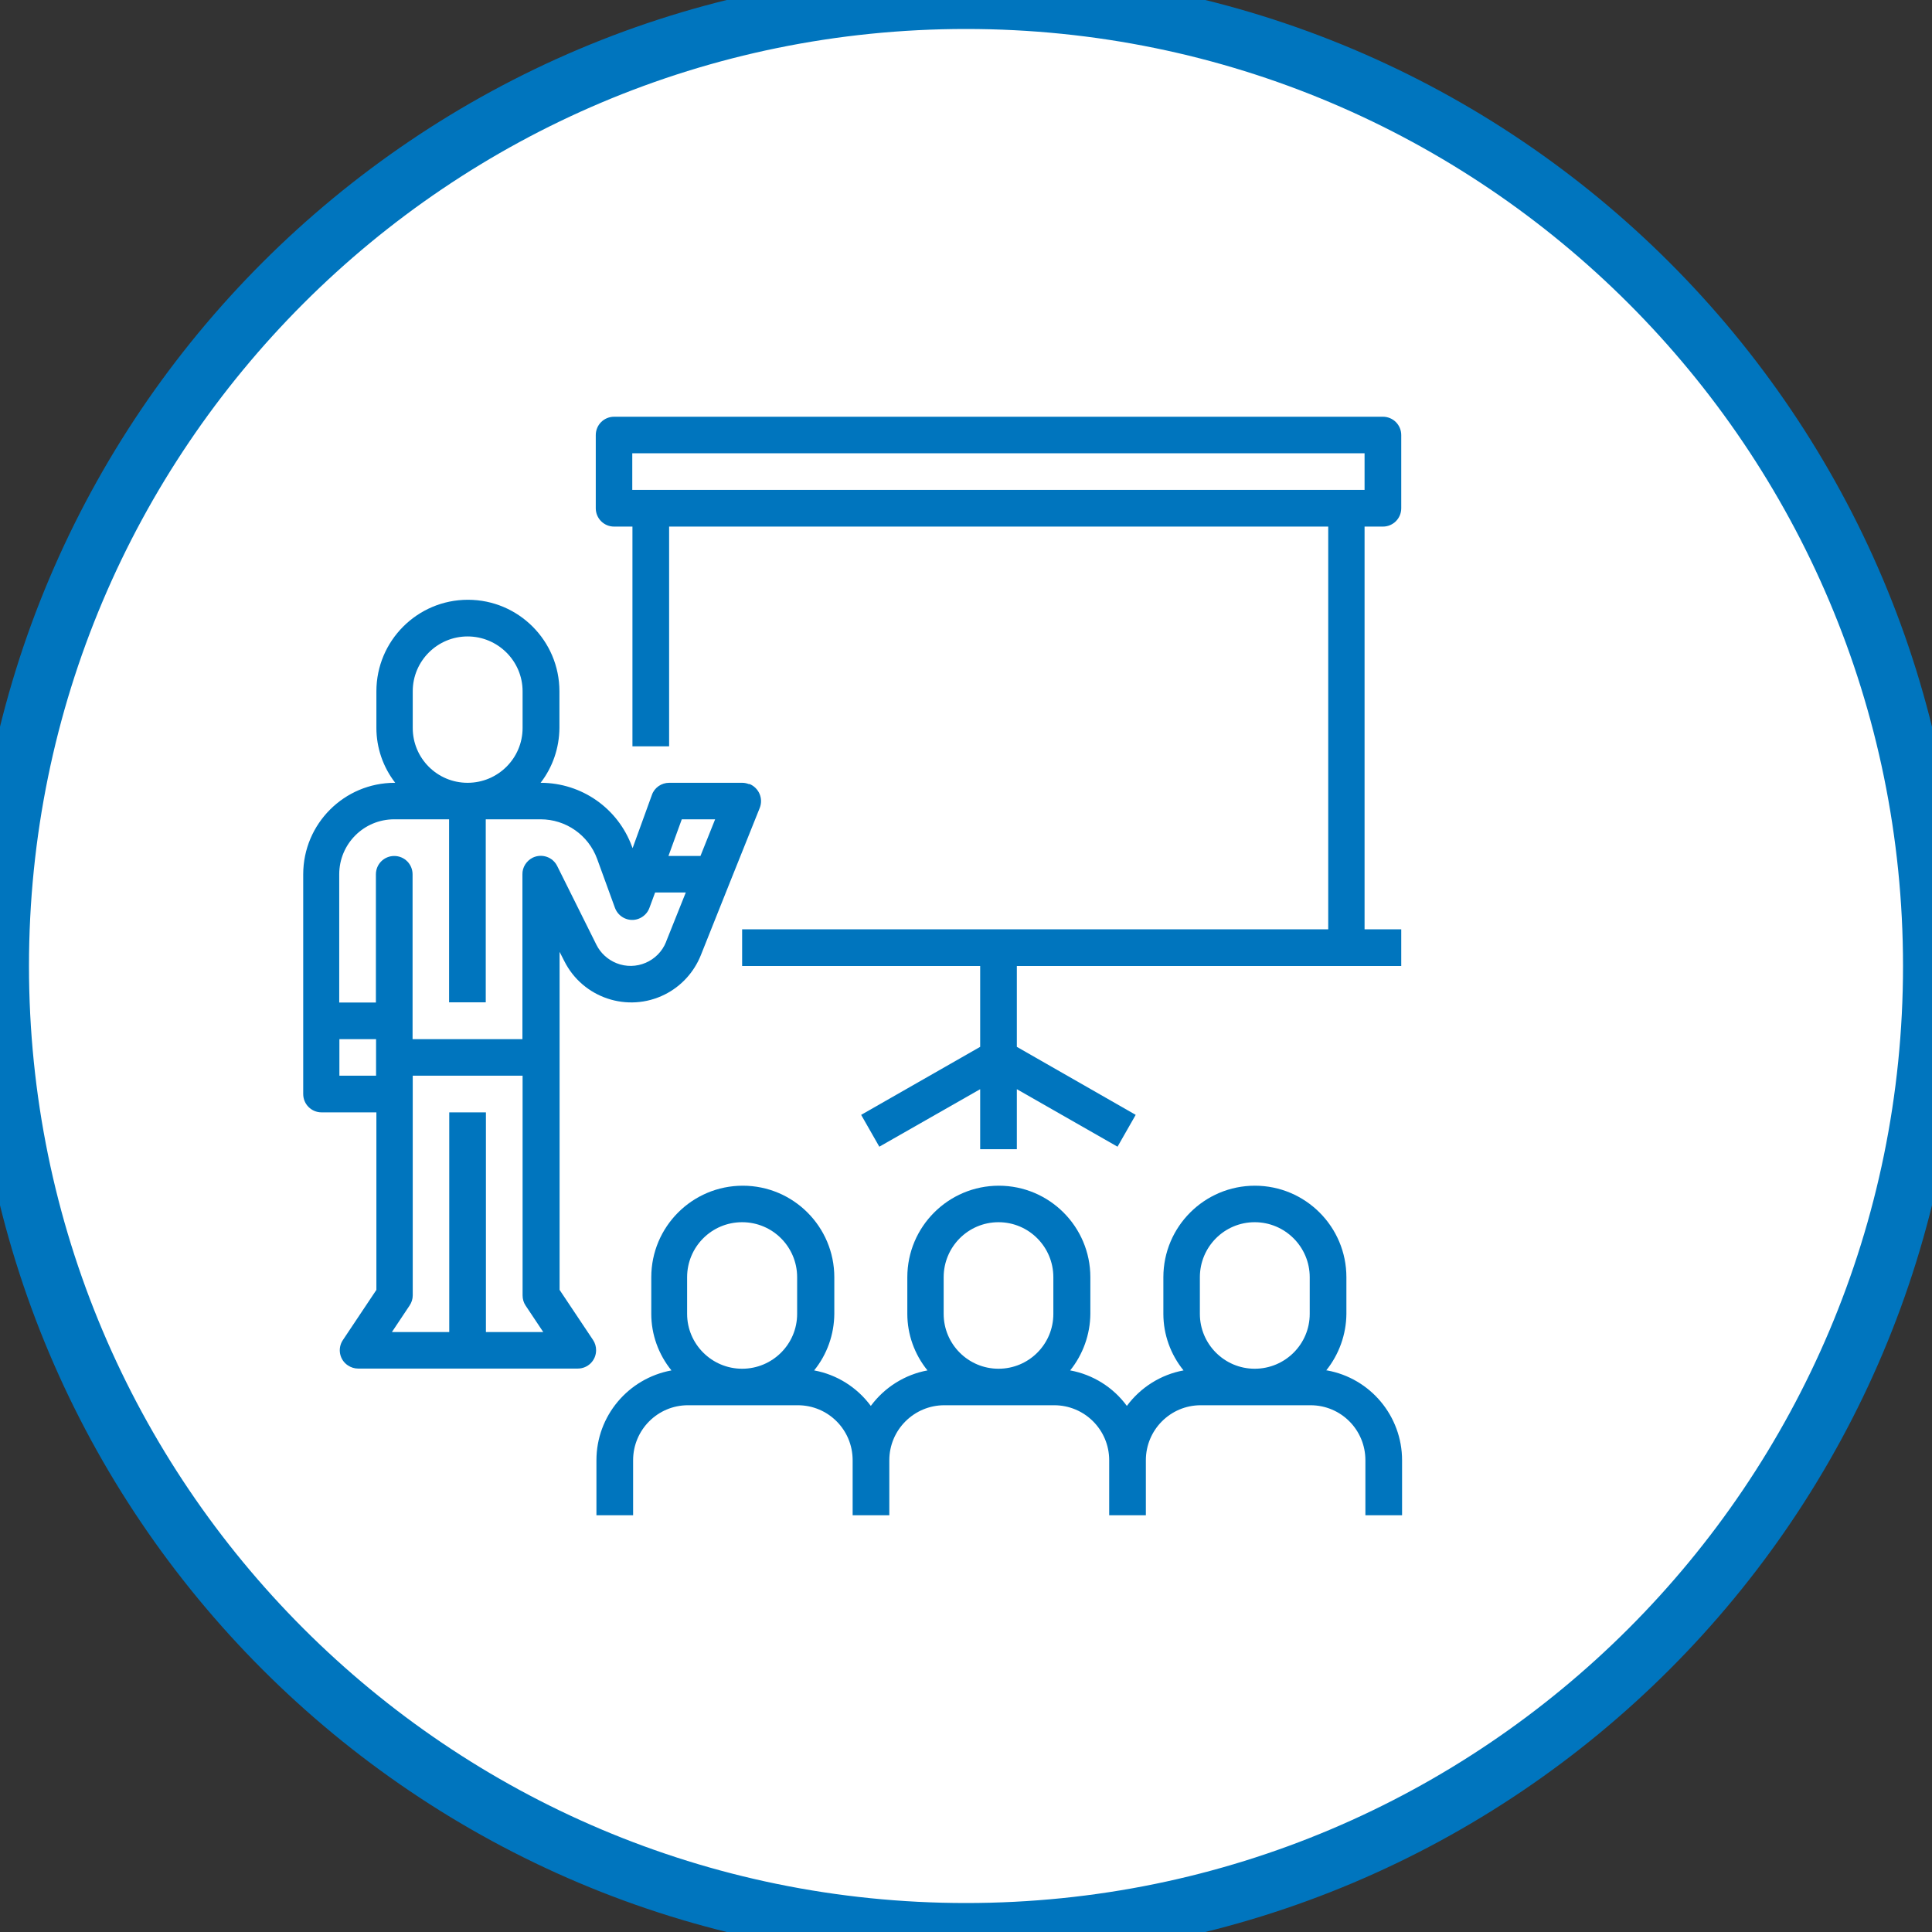 <?xml version="1.0" encoding="UTF-8"?><svg xmlns="http://www.w3.org/2000/svg" viewBox="0 0 115.9 115.9"><rect x="0" y="0" width="115.9" height="115.9" fill="#333333" stroke="none"/><defs><style>.e{fill:#ffffff00;stroke:#0075be;stroke-width:3%;}.f{fill:#0075be;}</style></defs><g id="a"/><g id="b"><g id="c"><g id="d"><path class="e" d="M115.9,57.95c0,32-25.95,57.95-57.95,57.95S0,89.95,0,57.95,25.95,0,57.95,0s57.95,25.95,57.95,57.95Z"/><path class="f" d="M79.56,82.21c.77-.96,1.2-2.16,1.21-3.39v-2.2c0-3.03-2.46-5.49-5.49-5.49s-5.49,2.46-5.49,5.49v2.2c0,1.23,.43,2.43,1.21,3.39-1.36,.25-2.58,1.02-3.4,2.13-.82-1.12-2.04-1.88-3.4-2.13,.77-.96,1.2-2.16,1.21-3.39v-2.2c0-3.03-2.46-5.49-5.49-5.49s-5.49,2.46-5.49,5.49v2.2c0,1.23,.43,2.43,1.21,3.39-1.36,.25-2.58,1.02-3.4,2.13-.83-1.12-2.04-1.88-3.4-2.13,.78-.96,1.2-2.16,1.21-3.39v-2.2c0-3.03-2.46-5.49-5.49-5.49s-5.49,2.46-5.49,5.49v2.2c0,1.23,.43,2.43,1.21,3.39-2.6,.48-4.5,2.74-4.5,5.39v3.3h2.2v-3.3c0-1.82,1.47-3.3,3.29-3.3h6.59c1.82,0,3.29,1.47,3.29,3.3v3.3h2.2v-3.3c0-1.82,1.48-3.3,3.3-3.3h6.59c1.82,0,3.3,1.47,3.3,3.3v3.3h2.2v-3.3c0-1.82,1.47-3.3,3.29-3.3h6.59c1.82,0,3.29,1.47,3.29,3.3v3.3h2.2v-3.3c0-2.65-1.9-4.92-4.5-5.39h0Zm-31.74-3.39c0,1.82-1.48,3.29-3.3,3.29s-3.3-1.48-3.3-3.29v-2.2c0-1.82,1.47-3.3,3.3-3.3s3.3,1.48,3.3,3.3v2.2Zm15.37,0c0,1.82-1.47,3.29-3.29,3.29s-3.29-1.48-3.29-3.29v-2.2c0-1.82,1.47-3.3,3.29-3.3s3.29,1.48,3.29,3.3v2.2Zm15.38,0c0,1.82-1.48,3.29-3.3,3.29s-3.29-1.48-3.29-3.29v-2.2c0-1.82,1.47-3.3,3.29-3.3s3.3,1.48,3.3,3.3v2.2Z"/><path class="f" d="M44.93,47.04c-.13-.05-.26-.08-.4-.08h-4.39c-.46,0-.88,.29-1.03,.72l-1.16,3.2-.04-.1c-.84-2.29-3.01-3.81-5.45-3.82h-.03c.73-.94,1.12-2.1,1.13-3.29v-2.2c0-3.03-2.46-5.49-5.49-5.49s-5.49,2.46-5.49,5.49v2.2c0,1.19,.4,2.35,1.13,3.29h-.03c-3.03,0-5.49,2.46-5.49,5.49v13.18c0,.61,.49,1.1,1.1,1.1h3.29v10.65l-2.01,3.01c-.34,.51-.2,1.19,.3,1.52,.18,.12,.39,.19,.61,.19h13.18c.61,0,1.1-.49,1.1-1.1,0-.22-.06-.43-.18-.61l-2.01-3.01v-20.28l.28,.55c1.11,2.22,3.81,3.12,6.03,2.01,.98-.49,1.75-1.33,2.16-2.35l1.78-4.46,1.76-4.39c.22-.57-.06-1.2-.62-1.43h0Zm-20.17-5.57c0-1.82,1.48-3.29,3.29-3.29s3.3,1.47,3.3,3.29v2.2c0,1.82-1.48,3.29-3.3,3.29s-3.29-1.47-3.29-3.29v-2.2Zm-2.2,23.06h-2.2v-2.19h2.2v2.19Zm6.59,15.38v-13.18h-2.2v13.18h-3.44l1.06-1.59c.12-.18,.19-.39,.19-.61v-13.18h6.59v13.18c0,.22,.06,.43,.18,.61l1.06,1.59h-3.44Zm10.81-23.41c-.47,1.18-1.81,1.75-2.98,1.28-.52-.21-.95-.6-1.2-1.1l-2.35-4.72c-.27-.55-.92-.77-1.47-.51-.38,.19-.63,.58-.62,1v9.89h-6.59v-9.89c0-.61-.49-1.1-1.1-1.1s-1.1,.49-1.1,1.1v7.69h-2.2v-7.69c0-1.82,1.47-3.3,3.3-3.3h3.29v10.98h2.2v-10.98h3.29c1.52,0,2.87,.95,3.39,2.37l1.07,2.94c.21,.57,.84,.87,1.41,.66,.3-.11,.55-.35,.66-.66l.34-.92h1.84l-1.18,2.95Zm2.06-5.15h-1.92l.8-2.2h2l-.88,2.2Z"/><path class="f" d="M82.96,31.59c.61,0,1.1-.49,1.1-1.1v-4.39c0-.61-.49-1.1-1.1-1.1H36.84c-.61,0-1.1,.49-1.1,1.1v4.39c0,.61,.49,1.1,1.1,1.1h1.1v13.18h2.2v-13.18h39.54v24.16H44.52v2.2h14.28v4.85l-7.14,4.08,1.09,1.91,6.05-3.45v3.6h2.2v-3.6l6.04,3.45,1.09-1.91-7.13-4.08v-4.85h23.06v-2.2h-2.2V31.59h1.1Zm-45.03-2.2v-2.2h43.93v2.2H37.93Z"/></g></g></g></svg>